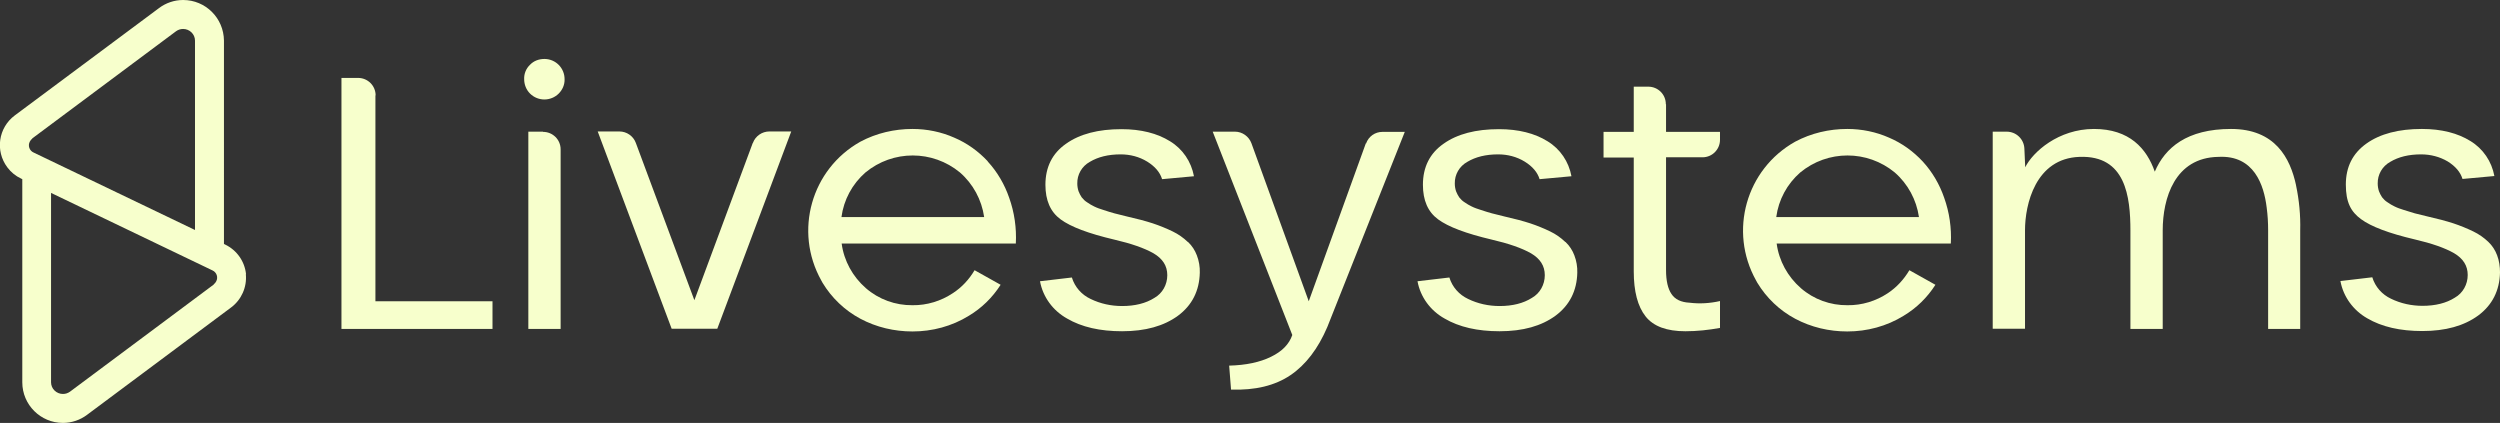 <?xml version="1.0" encoding="utf-8"?>
<svg xmlns="http://www.w3.org/2000/svg" id="Ebene_1" version="1.1" viewBox="0 0 1200 203">
  
  <rect x="0" y="0" width="1200" height="203" fill="#333333" stroke="none"/>
  
  <defs>
    <style>
      .st0 {
        fill: #f7ffcc;
      }
    </style>
  </defs>
  <g>
    <path class="st0" d="M180.3,45.8c0-4.7-3.8-8.4-8.4-8.4h-8v120.5h72.5v-13.3h-56.2V45.8Z"/>
    <path class="st0" d="M260.6,63.2h-7v94.7h15.5v-86.2c0-4.7-3.8-8.4-8.4-8.4h0Z"/>
    <path class="st0" d="M261.3,28.3c-2.6,0-5.1.9-6.9,2.8-1.9,1.8-2.9,4.3-2.8,6.9,0,2.6,1,5.1,2.8,6.9,3.8,3.8,10,3.8,13.8,0,0,0,0,0,0,0,1.8-1.8,2.9-4.3,2.8-6.9,0-5.3-4.2-9.6-9.5-9.7,0,0-.1,0-.2,0Z"/>
    <path class="st0" d="M361.3,68.7l-28,75.4-28.1-75.5c-1.2-3.3-4.4-5.5-7.9-5.5h-10.4l35.5,94.7h21.9l35.5-94.7h-10.5c-3.5,0-6.7,2.2-7.9,5.5Z"/>
    <path class="st0" d="M570.1,116.1c-2.1-2-4.5-3.7-7.2-5-3.1-1.5-6.3-2.8-9.6-3.9-3.4-1.1-7.5-2.2-12.4-3.3-2.5-.6-4.5-1.1-6-1.5-1.6-.4-3.3-1-5.2-1.6-1.6-.5-3.1-1-4.5-1.7-1.2-.6-2.3-1.2-3.4-2-1-.6-1.9-1.5-2.6-2.4-.6-.9-1.1-1.9-1.5-2.9-.4-1.2-.6-2.5-.6-3.7-.1-4.3,2.2-8.3,6-10.4,4-2.4,8.9-3.6,14.8-3.6,4.5,0,8.9,1.1,12.8,3.5,3.7,2.3,6.1,5.1,7.1,8.4l15.3-1.4c-1.3-7-5.4-13.1-11.5-16.8-6.1-3.8-13.9-5.8-23.3-5.8-11.1,0-20,2.3-26.6,7-6.6,4.6-9.9,11.2-9.9,19.7,0,7.5,2.4,13,7.3,16.6,4.9,3.6,13.4,6.8,25.7,9.7,8.2,1.9,14.5,4.1,18.9,6.6,4.4,2.6,6.6,6,6.6,10.5,0,4.5-2.3,8.7-6.2,10.9-4.1,2.6-9.3,3.9-15.5,3.9-5.2,0-10.4-1.1-15.1-3.4-4.3-2-7.6-5.7-9-10.3l-15.3,1.8c1.4,7.6,6.2,14.1,13,17.9,7,4.1,15.8,6.1,26.4,6.1,11.2,0,20.1-2.5,26.9-7.5,6.7-5,10.2-11.9,10.4-20.6.1-2.8-.4-5.7-1.4-8.3-.9-2.4-2.3-4.6-4.2-6.4Z"/>
    <path class="st0" d="M655.6,68.8l-27.4,75.8-27.5-75.8c-1.2-3.3-4.4-5.6-7.9-5.6h-10.7l38.2,97.6c-1.5,4.4-4.9,7.9-10.3,10.5-5.3,2.6-12,4-20,4.2l.9,11.5c11.6.4,21.1-1.9,28.5-6.9,7.4-5,13.3-12.8,17.7-23.1l37.2-93.7h-10.7c-3.6,0-6.7,2.2-7.9,5.6Z"/>
    <path class="st0" d="M751.3,116.1c-2.1-2-4.5-3.7-7.2-5-3.1-1.5-6.3-2.8-9.6-3.9-3.4-1.1-7.5-2.2-12.4-3.3-2.5-.6-4.5-1.1-6-1.5-1.6-.4-3.3-1-5.2-1.6-1.6-.5-3.1-1-4.5-1.7-1.2-.6-2.3-1.2-3.4-2-1-.6-1.9-1.5-2.6-2.4-.6-.9-1.1-1.9-1.5-2.9-.4-1.2-.6-2.5-.6-3.7-.1-4.3,2.2-8.3,6-10.4,4-2.4,8.9-3.6,14.8-3.6,4.5,0,8.9,1.1,12.8,3.5,3.7,2.3,6.1,5.1,7.1,8.4l15.3-1.4c-1.3-7-5.4-13.1-11.5-16.8-6.1-3.8-13.9-5.8-23.3-5.8-11.1,0-20,2.3-26.6,7-6.6,4.6-9.9,11.2-9.9,19.7,0,7.5,2.4,13,7.3,16.6,4.9,3.6,13.4,6.8,25.7,9.7,8.2,1.9,14.5,4.1,18.9,6.6,4.4,2.6,6.6,6,6.6,10.5,0,4.5-2.3,8.7-6.2,10.9-4.1,2.6-9.3,3.9-15.5,3.9-5.2,0-10.4-1.1-15.1-3.4-4.3-2-7.6-5.7-9-10.3l-15.3,1.8c1.4,7.6,6.2,14.1,13,17.9,7,4.1,15.8,6.1,26.4,6.1,11.2,0,20.1-2.5,26.9-7.5,6.7-5,10.2-11.9,10.4-20.6.1-2.8-.4-5.7-1.4-8.3-.9-2.4-2.3-4.6-4.2-6.4Z"/>
    <path class="st0" d="M799.6,50c0-4.7-3.8-8.4-8.4-8.4h-7v21.7h-14.5v12.3h14.5v54.6c0,9.7,1.9,16.9,5.7,21.7,3.8,4.8,10.2,7.1,19.1,7.1,5.6,0,11.1-.6,16.6-1.6v-12.9c-4.8,1.1-9.7,1.4-14.6.8-4.1-.2-7-1.6-8.7-4.2-1.7-2.5-2.6-6.3-2.6-11.4v-54.2h17.5c4.7,0,8.4-3.8,8.4-8.4h0v-3.8h-25.9v-13.2Z"/>
    <path class="st0" d="M1198.6,122.5c-.9-2.4-2.3-4.6-4.2-6.4-2.1-2-4.5-3.7-7.2-5-3.1-1.5-6.3-2.8-9.6-3.9-3.4-1.1-7.5-2.2-12.4-3.3-2.5-.6-4.5-1.1-6.1-1.5-1.6-.5-3.3-1-5.2-1.6-1.6-.5-3.1-1-4.5-1.7-1.2-.6-2.3-1.2-3.4-2-1-.6-1.9-1.5-2.6-2.4-.6-.9-1.1-1.9-1.5-2.9-.4-1.2-.6-2.5-.6-3.7-.1-4.3,2.2-8.3,6-10.4,4-2.4,8.9-3.6,14.8-3.6,4.5,0,8.9,1.1,12.8,3.4,3.7,2.3,6.1,5.1,7.1,8.4l15.3-1.4c-1.3-7-5.4-13.1-11.5-16.8-6.1-3.8-13.9-5.8-23.3-5.8-11.1,0-20,2.3-26.6,7-6.6,4.7-9.9,11.2-9.9,19.7s2.4,13,7.3,16.6c4.9,3.6,13.4,6.8,25.7,9.7,8.2,1.9,14.5,4.1,18.9,6.6,4.4,2.6,6.6,6,6.6,10.5,0,4.5-2.3,8.7-6.2,10.9-4.1,2.6-9.3,3.9-15.5,3.9-5.2,0-10.4-1.1-15.1-3.4-4.3-2-7.6-5.7-9-10.3l-15.3,1.8c1.4,7.6,6.2,14.1,12.9,17.9,7,4.1,15.8,6.1,26.4,6.1,11.2,0,20.1-2.5,26.9-7.5,6.7-5,10.2-11.9,10.4-20.6,0-2.8-.4-5.7-1.4-8.3Z"/>
    <path class="st0" d="M474.1,77.4c-4.5-4.8-9.9-8.7-16-11.3-6.3-2.8-13.2-4.2-20.1-4.2-8.7,0-17.3,2-25,6.1-23.6,13.2-32,43-18.8,66.6.2.4.4.7.6,1.1,4.4,7.3,10.7,13.3,18.2,17.3,7.7,4.1,16.3,6.1,25,6.1,9.5,0,18.9-2.5,27-7.5,6.2-3.7,11.4-8.8,15.3-14.9l-12.5-7c-2.6,4.4-6.1,8.2-10.4,11-5.7,3.8-12.5,5.9-19.4,5.8-8.2.1-16.2-2.8-22.4-8.2-6.3-5.5-10.5-13.1-11.6-21.4h83.6c.4-7.5-.7-15-3.2-22-2.2-6.4-5.7-12.4-10.3-17.4ZM403.9,104.2c1.1-8.3,5.2-15.9,11.5-21.4,13.2-10.9,32.2-10.9,45.4,0,6.3,5.5,10.4,13.1,11.6,21.4h-68.4Z"/>
    <path class="st0" d="M922.8,77.4c-4.5-4.8-9.9-8.7-16-11.3-6.3-2.8-13.2-4.2-20.1-4.2-8.7,0-17.3,2-25,6.1-23.6,13.2-32,43-18.8,66.6.2.4.4.7.6,1.1,4.4,7.3,10.7,13.3,18.2,17.3,7.7,4.1,16.3,6.1,25,6.1,9.5,0,18.9-2.5,27-7.5,6.2-3.7,11.4-8.8,15.3-14.9l-12.5-7c-2.6,4.4-6.1,8.2-10.3,11-5.7,3.8-12.5,5.9-19.4,5.8-8.2.1-16.2-2.8-22.4-8.2-6.3-5.5-10.5-13.1-11.6-21.4h83.6c.4-7.5-.7-15-3.2-22-2.2-6.4-5.7-12.4-10.3-17.4ZM852.6,104.2c1.1-8.3,5.2-15.9,11.5-21.4,13.2-10.9,32.2-10.9,45.4,0,6.3,5.5,10.4,13.1,11.6,21.4h-68.4Z"/>
    <path class="st0" d="M1102.1,88.9c-2.8-13-10-27-31.2-27s-31.7,9-36.6,20.5c-3.9-11.1-12.1-20.5-29.2-20.5s-29.4,11.1-33,18.4l-.4-9c-.2-4.5-3.9-8.1-8.5-8.1h-6.7v94.6h15.5v-47.3c0-12.3,5-34.5,26.2-35.2,22.1-.8,24.4,19,24.4,35.5v47.1h15.5v-47.3c0-15.3,5.7-35,26.8-35.3,17.1-.9,21.8,13.6,23.1,24.3.5,3.7.7,7.3.7,11h0v47.3h15.4v-47.3h0c.2-7.2-.5-14.5-2-21.6Z"/>
  </g>
  <path class="st0" d="M118.1,131.7c-.6-6.2-4.4-11.6-10-14.3l-.6-.3V19.5C107.4,8.7,98.7,0,87.9,0h0c-4.2,0-8.3,1.4-11.6,3.9L7.1,55.4c-7.9,5.9-9.5,17-3.6,24.9,1.7,2.3,4,4.2,6.6,5.4l.6.3v97.5c0,10.8,8.8,19.5,19.5,19.5h0c4.2,0,8.3-1.4,11.6-3.9l69.1-51.5c5-3.7,7.7-9.8,7.1-16ZM15.4,66.5L84.5,15c1-.7,2.1-1.1,3.4-1.1,3.1,0,5.7,2.5,5.7,5.6,0,0,0,0,0,0v90.9L16.1,73.2c-2-.9-2.8-3.3-1.8-5.2.3-.6.7-1.1,1.2-1.4ZM102.7,136.5l-69.1,51.5c-1,.7-2.1,1.1-3.4,1.1-3.1,0-5.7-2.5-5.7-5.6,0,0,0,0,0,0v-90.9l77.5,37.2c2,.9,2.8,3.3,1.8,5.2-.3.6-.7,1.1-1.2,1.4h0Z"/>
</svg>